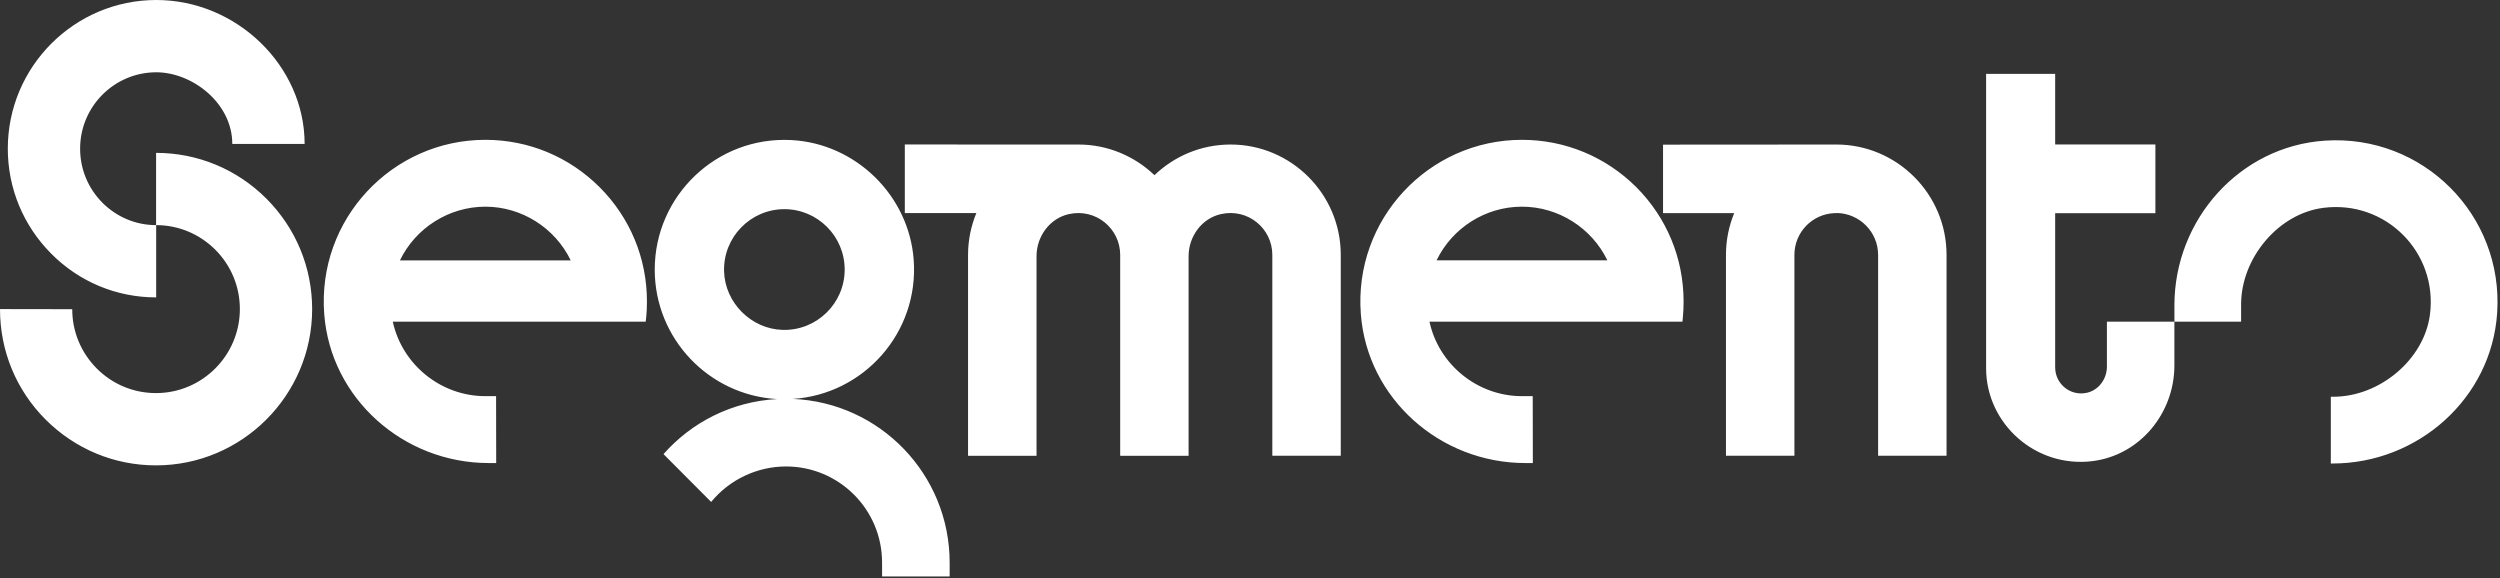 <?xml version="1.0" encoding="UTF-8"?> <svg xmlns="http://www.w3.org/2000/svg" width="644" height="149" viewBox="0 0 644 149" fill="none"><rect x="0" y="0" width="644" height="149" fill="#333333" stroke="none"/> <path d="M392.05 36.02C368.03 36.02 348.69 56.49 350.55 80.89C352.21 102.72 371.02 119.28 392.91 119.28H394.86L394.83 102.05H392.06C380.61 102.05 370.64 93.94 368.23 82.86H433.4L433.52 81.56C433.64 80.31 433.69 79.14 433.69 77.64C433.69 66.52 429.35 56.07 421.51 48.21C413.63 40.37 403.18 36.02 392.05 36.02ZM370.06 67.07C374.09 58.71 382.66 53.24 392.05 53.24C401.44 53.24 410.02 58.71 414.06 67.07H370.06ZM125.03 36.02C101 36.02 81.66 56.49 83.52 80.89C85.18 102.72 103.99 119.28 125.88 119.28H127.82L127.79 102.05H125.03C113.57 102.05 103.6 93.94 101.18 82.87H166.33L166.48 81.56C166.6 80.31 166.65 79.14 166.65 77.64C166.65 66.52 162.32 56.08 154.45 48.21C146.59 40.37 136.15 36.02 125.03 36.02ZM103.02 67.08C107.05 58.72 115.65 53.24 125.03 53.24C134.4 53.24 142.99 58.72 147.02 67.08H103.02ZM345.38 65.65V117.4H327.75V65.65C327.75 58.89 321.51 53.59 314.52 55.15C309.55 56.26 306.18 60.92 306.18 66.02V117.41H288.56V65.66C288.56 58.91 282.35 53.61 275.36 55.15C270.39 56.25 267.01 60.91 267.01 66V117.41H249.37V65.66C249.37 61.83 250.14 58.2 251.51 54.88H233.08V37.22L277.8 37.23C285.38 37.23 292.27 40.24 297.39 45.12C302.5 40.24 309.38 37.23 316.99 37.23C332.63 37.22 345.38 49.99 345.38 65.65ZM501.43 65.65V117.4H483.8V65.65C483.8 59.78 479.05 54.99 473.19 54.87V54.9H472.61C466.85 55.1 462.24 59.84 462.24 65.65V117.4H444.61V65.65C444.61 61.84 445.37 58.21 446.73 54.9H428.4V37.26L473.02 37.23C488.68 37.22 501.43 49.99 501.43 65.65ZM204.22 102.76C222.45 101.61 236.75 85.73 235.37 66.94C234.15 50.35 220.44 36.94 203.83 36.08C184.6 35.08 168.66 50.44 168.66 69.45C168.66 87.24 182.62 101.8 200.16 102.8C188.53 103.44 178.15 108.77 170.92 116.98L183.19 129.3C188.05 123.38 195.26 120.16 202.47 120.16C216.14 120.16 227.22 131.23 227.22 144.89C227.22 146.12 227.23 148.49 227.23 148.49H244.63C244.63 148.49 244.63 146.12 244.63 144.89C244.61 122.19 226.68 103.69 204.22 102.76ZM186.52 69.89C186.27 61.11 193.33 53.89 202.05 53.88C210.62 53.88 217.59 60.86 217.59 69.44C217.59 78.15 210.38 85.23 201.6 84.98C193.51 84.75 186.75 77.99 186.52 69.89ZM68.64 51.18C76.22 58.8 80.41 68.89 80.41 79.65C80.4 101.82 62.35 119.88 40.18 119.88C29.44 119.88 19.35 115.67 11.75 108.08C4.16 100.48 0 90.39 0 79.62L18.61 79.65C18.6 85.41 20.86 90.83 24.93 94.93C28.99 99 34.42 101.26 40.18 101.26C52.1 101.26 61.77 91.55 61.79 79.64C61.79 73.86 59.55 68.43 55.48 64.34C51.4 60.27 45.98 57.99 40.23 57.99V76.61C30.02 76.61 20.41 72.61 13.19 65.34C5.97 58.07 2 48.47 2.01 38.25C2.03 17.16 19.18 0 40.26 0C60.96 0 78.47 16.98 78.47 37.07H59.84C59.84 26.53 49.5 18.62 40.26 18.62C29.44 18.62 20.64 27.44 20.64 38.27C20.63 43.52 22.66 48.47 26.38 52.22C30.09 55.93 35 57.99 40.21 57.99V39.38C50.95 39.38 61.04 43.59 68.64 51.18ZM643.27 80.59C641.82 102.6 622.9 119.4 600.84 119.4H600.42V102.2H601.1C612.91 102.2 624.45 92.72 625.96 81.01C628.02 64.98 614.53 51.49 598.5 53.54C586.79 55.04 577.31 66.59 577.31 78.39V82.86H560.12V94.17C560.12 106.47 551.2 117.29 538.99 118.79C524.4 120.58 511.72 109.22 511.62 95.01V94.9C511.62 94.9 511.62 94.86 511.62 94.83V19.03H529.41V37.21H555.23V54.92H529.41V94.83H529.42C529.51 98.87 533.23 102.07 537.48 101.2C540.61 100.56 542.74 97.63 542.74 94.44V82.87H560.13V78.64C560.13 56.6 576.91 37.69 598.91 36.23C624.11 34.56 644.93 55.36 643.27 80.59Z" fill="white"></path> </svg> 